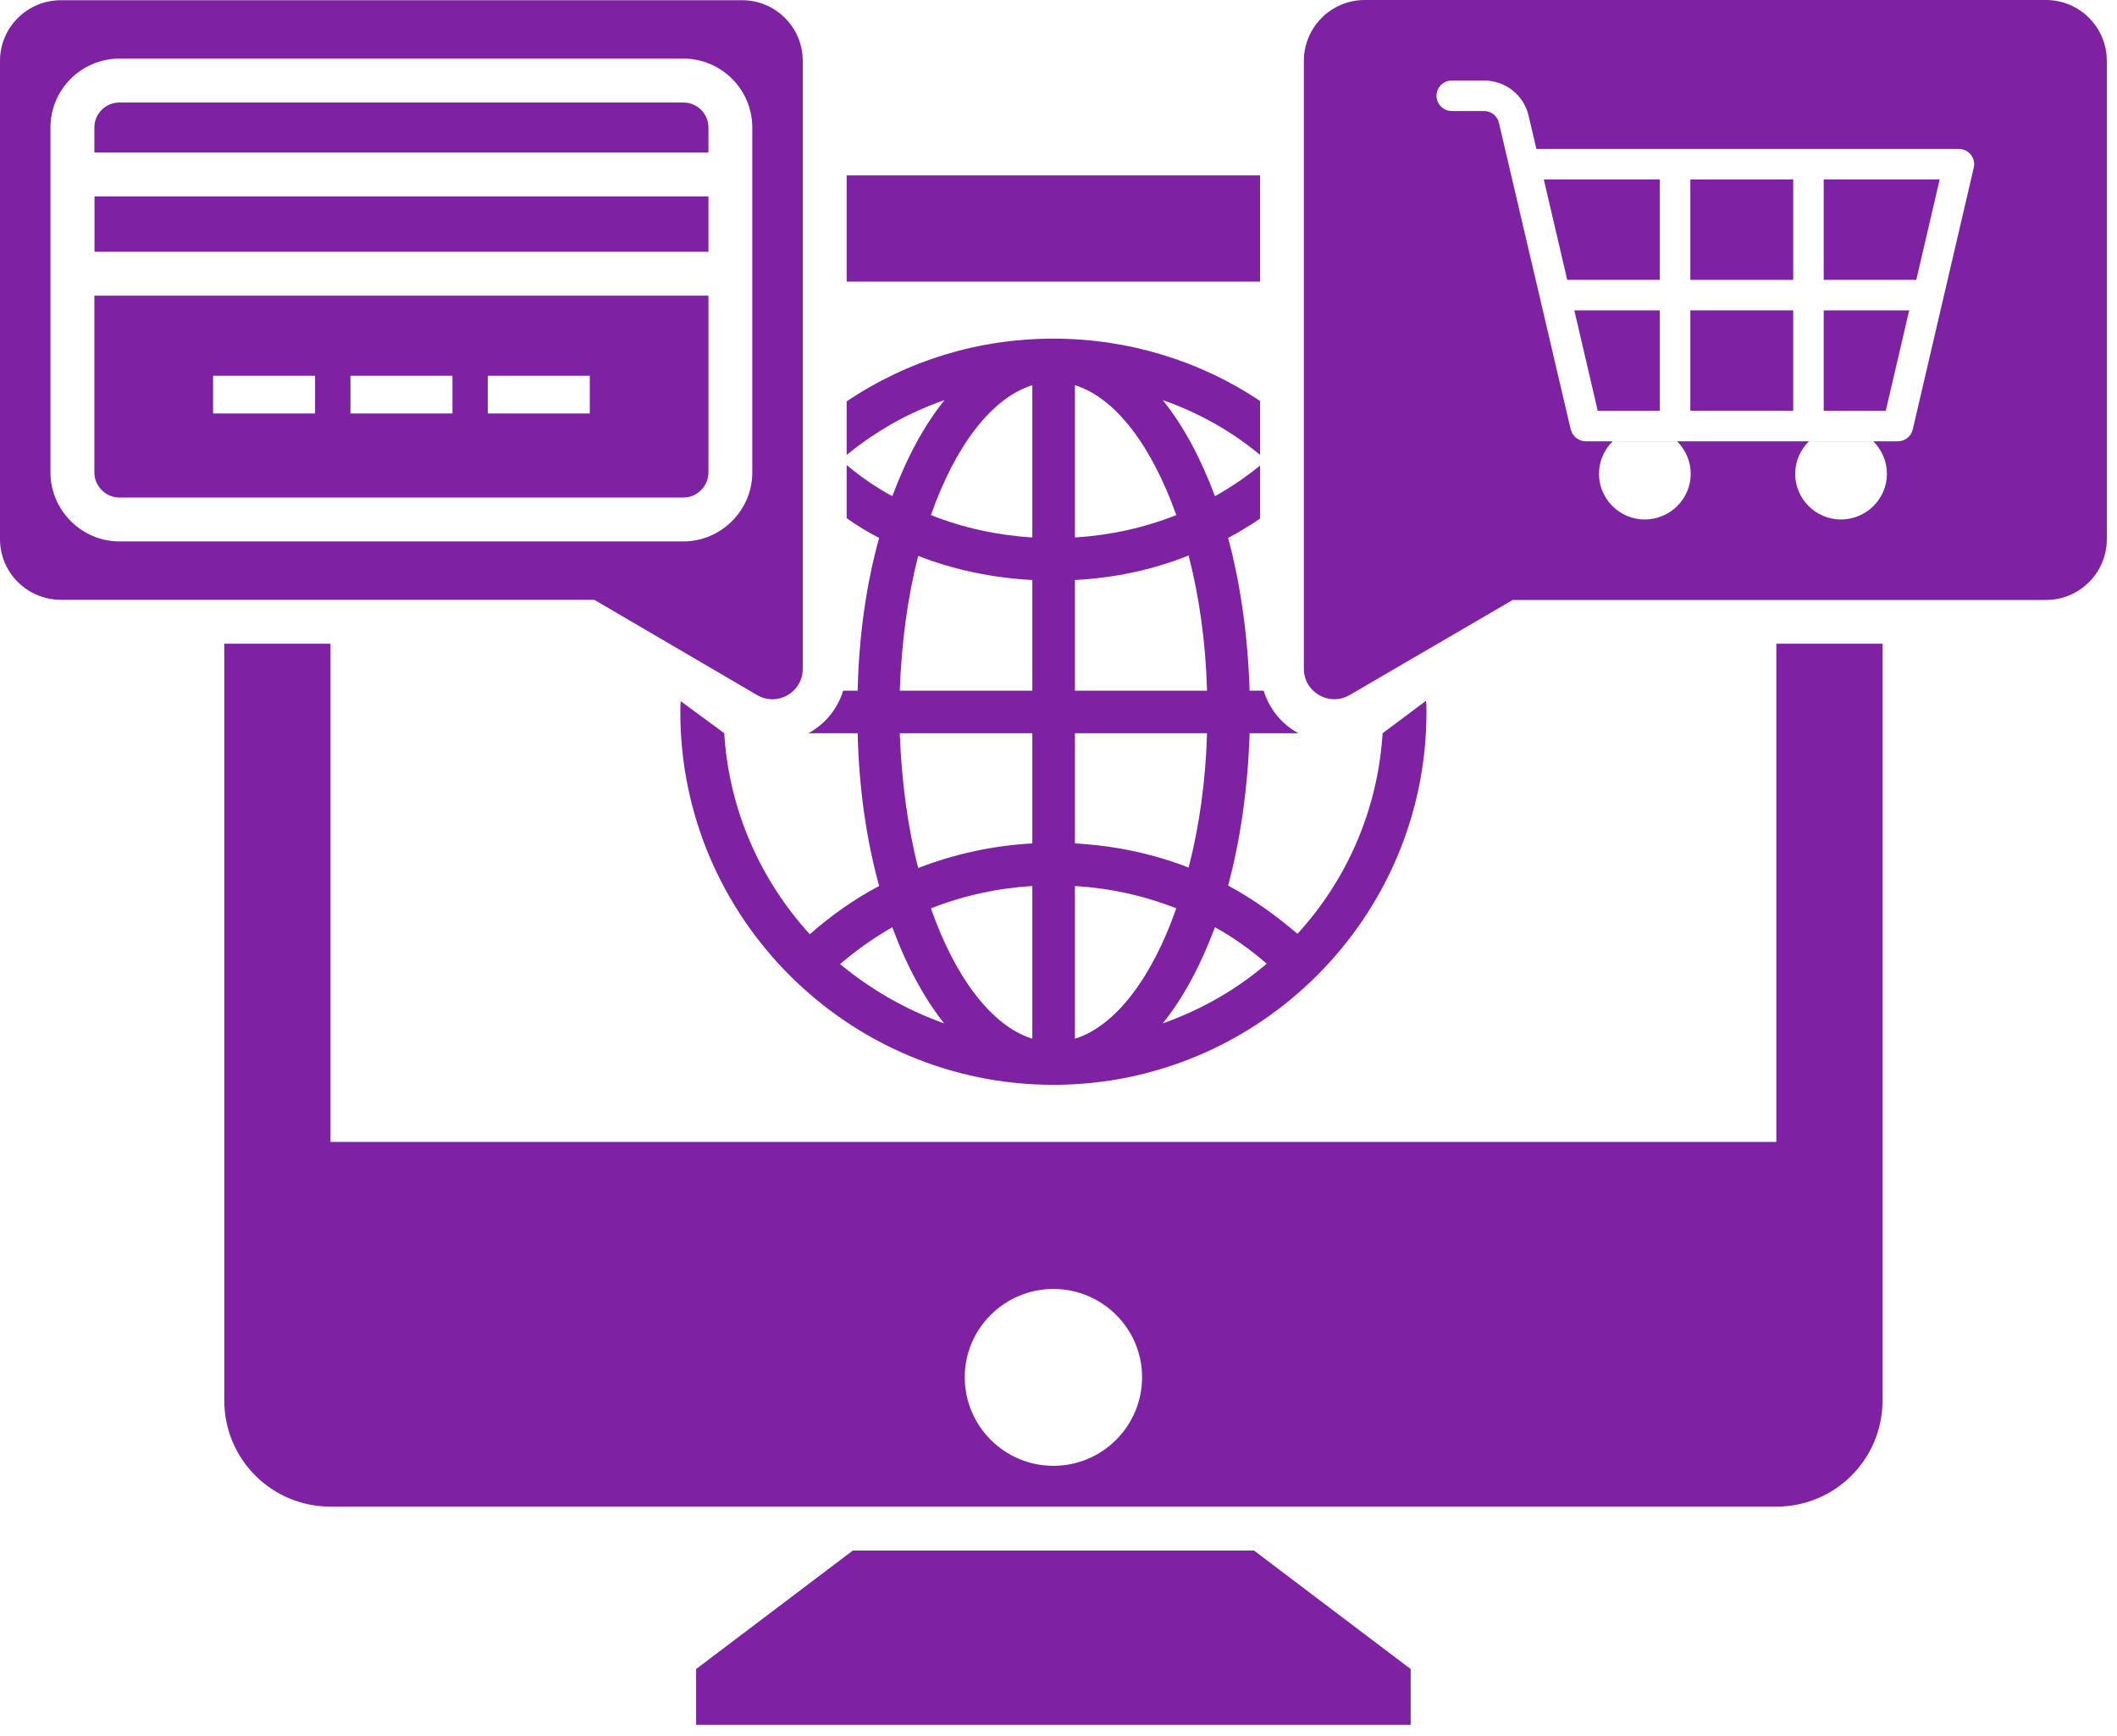 <svg width="50" height="41" viewBox="0 0 50 41" fill="none" xmlns="http://www.w3.org/2000/svg">
<path d="M19.997 4.142H29.762V6.651H19.997V4.142Z" fill="#7E21A3"/>
<path d="M41.954 26.969H7.806V15.203H5.297V33.075C5.297 34.464 6.417 35.583 7.806 35.583H41.954C43.343 35.583 44.462 34.464 44.462 33.075V15.203H41.954V26.969ZM24.88 34.619C23.729 34.619 22.786 33.686 22.786 32.525C22.786 31.375 23.729 30.442 24.88 30.442C26.031 30.442 26.974 31.375 26.974 32.525C26.974 33.686 26.031 34.619 24.88 34.619Z" fill="#7E21A3"/>
<path d="M20.142 36.62L16.441 39.419V40.736H33.318V39.419L29.617 36.62H20.142Z" fill="#7E21A3"/>
<path d="M20.764 20.925C20.173 21.236 19.634 21.619 19.126 22.065C17.965 20.79 17.219 19.142 17.105 17.317C16.151 16.614 15.975 16.484 16.078 16.561C16.068 16.643 16.068 16.726 16.068 16.82C16.068 21.671 20.028 25.621 24.88 25.621C29.731 25.621 33.691 21.671 33.691 16.82C33.691 16.726 33.691 16.633 33.681 16.55C33.576 16.629 32.067 17.757 32.655 17.317C32.541 19.131 31.805 20.79 30.643 22.055C30.136 21.619 29.586 21.226 29.006 20.915C29.296 19.836 29.472 18.613 29.514 17.317H30.664C30.27 17.1 29.98 16.747 29.845 16.312H29.514C29.472 15.005 29.296 13.782 29.006 12.704C29.265 12.569 29.514 12.414 29.762 12.248V10.994C29.431 11.263 29.068 11.512 28.695 11.719C28.363 10.828 27.948 10.05 27.461 9.449C28.29 9.739 29.078 10.175 29.762 10.745V9.47C28.332 8.516 26.642 7.998 24.88 7.998C23.107 7.998 21.428 8.516 19.997 9.48V10.745C20.692 10.175 21.469 9.739 22.309 9.449C21.822 10.05 21.407 10.828 21.075 11.719C20.692 11.512 20.329 11.263 19.997 10.983V12.238C20.246 12.414 20.495 12.569 20.764 12.704C20.463 13.782 20.287 15.005 20.256 16.312H19.914C19.779 16.747 19.489 17.1 19.095 17.317H20.256C20.287 18.613 20.463 19.836 20.764 20.925ZM29.918 22.76C29.203 23.372 28.373 23.848 27.461 24.17C27.948 23.568 28.363 22.791 28.695 21.899C29.13 22.138 29.534 22.428 29.918 22.76ZM25.388 9.097C26.352 9.397 27.202 10.538 27.782 12.165C27.026 12.466 26.217 12.642 25.388 12.694V9.097ZM25.388 13.699C26.321 13.648 27.223 13.461 28.073 13.119C28.322 14.083 28.477 15.171 28.508 16.312H25.388V13.699ZM25.388 17.317H28.508C28.477 18.447 28.321 19.536 28.073 20.49C27.223 20.158 26.321 19.971 25.388 19.919V17.317ZM25.388 20.925C26.217 20.977 27.026 21.153 27.782 21.453C27.212 23.081 26.352 24.232 25.388 24.532V20.925ZM24.382 24.532C23.418 24.232 22.558 23.081 21.987 21.454C22.744 21.153 23.553 20.977 24.382 20.925V24.532ZM24.382 9.097V12.694C23.553 12.642 22.744 12.466 21.987 12.165C22.558 10.538 23.418 9.397 24.382 9.097ZM21.687 13.129C22.537 13.461 23.449 13.648 24.382 13.699V16.312H21.251C21.293 15.171 21.438 14.093 21.687 13.129ZM24.382 17.317V19.919C23.449 19.971 22.547 20.168 21.687 20.5C21.438 19.536 21.293 18.447 21.251 17.317H24.382ZM21.075 21.899C21.407 22.801 21.822 23.568 22.299 24.17C21.397 23.848 20.567 23.371 19.842 22.77C20.225 22.439 20.64 22.148 21.075 21.899Z" fill="#7E21A3"/>
<path d="M43.073 9.701H44.539L45.092 7.33H43.073V9.701Z" fill="#7E21A3"/>
<path d="M48.322 0H32.233C31.439 0 30.795 0.644 30.795 1.438V15.794C30.795 16.349 31.397 16.694 31.876 16.415L35.727 14.17H48.322C49.116 14.17 49.76 13.526 49.76 12.732V1.438C49.76 0.644 49.116 0 48.322 0ZM38.843 12.269C38.253 12.269 37.765 11.782 37.765 11.191C37.765 10.89 37.89 10.621 38.087 10.424H39.611C39.808 10.621 39.932 10.89 39.932 11.191C39.932 11.782 39.445 12.269 38.843 12.269ZM43.477 12.269C42.886 12.269 42.399 11.782 42.399 11.191C42.399 10.89 42.524 10.621 42.721 10.424H44.245C44.441 10.621 44.566 10.89 44.566 11.191C44.566 11.782 44.079 12.269 43.477 12.269ZM46.617 3.959L45.176 10.143C45.138 10.306 44.992 10.422 44.825 10.422H37.449C37.408 10.422 37.368 10.415 37.33 10.401C37.309 10.394 37.291 10.381 37.272 10.37C37.257 10.361 37.24 10.355 37.226 10.344C37.208 10.33 37.194 10.31 37.179 10.293C37.168 10.28 37.155 10.27 37.146 10.256C37.131 10.232 37.121 10.204 37.112 10.176C37.108 10.165 37.101 10.155 37.098 10.143L35.402 2.901C35.364 2.737 35.22 2.622 35.051 2.622H34.289C34.089 2.622 33.928 2.461 33.928 2.262C33.928 2.063 34.089 1.902 34.289 1.902H35.051C35.557 1.902 35.99 2.245 36.104 2.737L36.287 3.518H46.266C46.376 3.518 46.48 3.568 46.548 3.654C46.616 3.74 46.642 3.852 46.617 3.959Z" fill="#7E21A3"/>
<path d="M43.073 6.609H45.26L45.812 4.238H43.073V6.609Z" fill="#7E21A3"/>
<path d="M37.015 6.609H39.202V4.238H36.462L37.015 6.609Z" fill="#7E21A3"/>
<path d="M39.923 4.238H42.353V6.61H39.923V4.238Z" fill="#7E21A3"/>
<path d="M37.682 9.472L37.735 9.701H39.202V7.33H37.183L37.682 9.472Z" fill="#7E21A3"/>
<path d="M39.923 7.33H42.353V9.7H39.923V7.33Z" fill="#7E21A3"/>
<path d="M17.882 16.416C18.359 16.695 18.96 16.353 18.96 15.793V1.436C18.96 0.648 18.318 0.005 17.53 0.005H1.441C0.643 0.005 0 0.648 0 1.436V12.735C0 13.523 0.643 14.166 1.441 14.166H14.036L17.882 16.416ZM1.192 11.16V3.011C1.192 2.11 1.928 1.384 2.82 1.384H16.141C17.032 1.384 17.768 2.11 17.768 3.011V11.16C17.768 12.051 17.032 12.787 16.141 12.787H2.82C1.928 12.787 1.192 12.051 1.192 11.16Z" fill="#7E21A3"/>
<path d="M16.732 3.011C16.732 2.68 16.462 2.421 16.141 2.421H2.82C2.499 2.421 2.229 2.68 2.229 3.011V3.602H16.732V3.011Z" fill="#7E21A3"/>
<path d="M2.232 4.64H16.732V5.946H2.232V4.64Z" fill="#7E21A3"/>
<path d="M16.732 11.16V6.982H2.229V11.16C2.229 11.481 2.499 11.751 2.82 11.751H16.141C16.462 11.751 16.732 11.481 16.732 11.16ZM7.442 9.765H5.033V8.875H7.442V9.765ZM10.686 9.765H8.277V8.875H10.686L10.686 9.765ZM13.93 9.765H11.521V8.875H13.93V9.765Z" fill="#7E21A3"/>
</svg>
